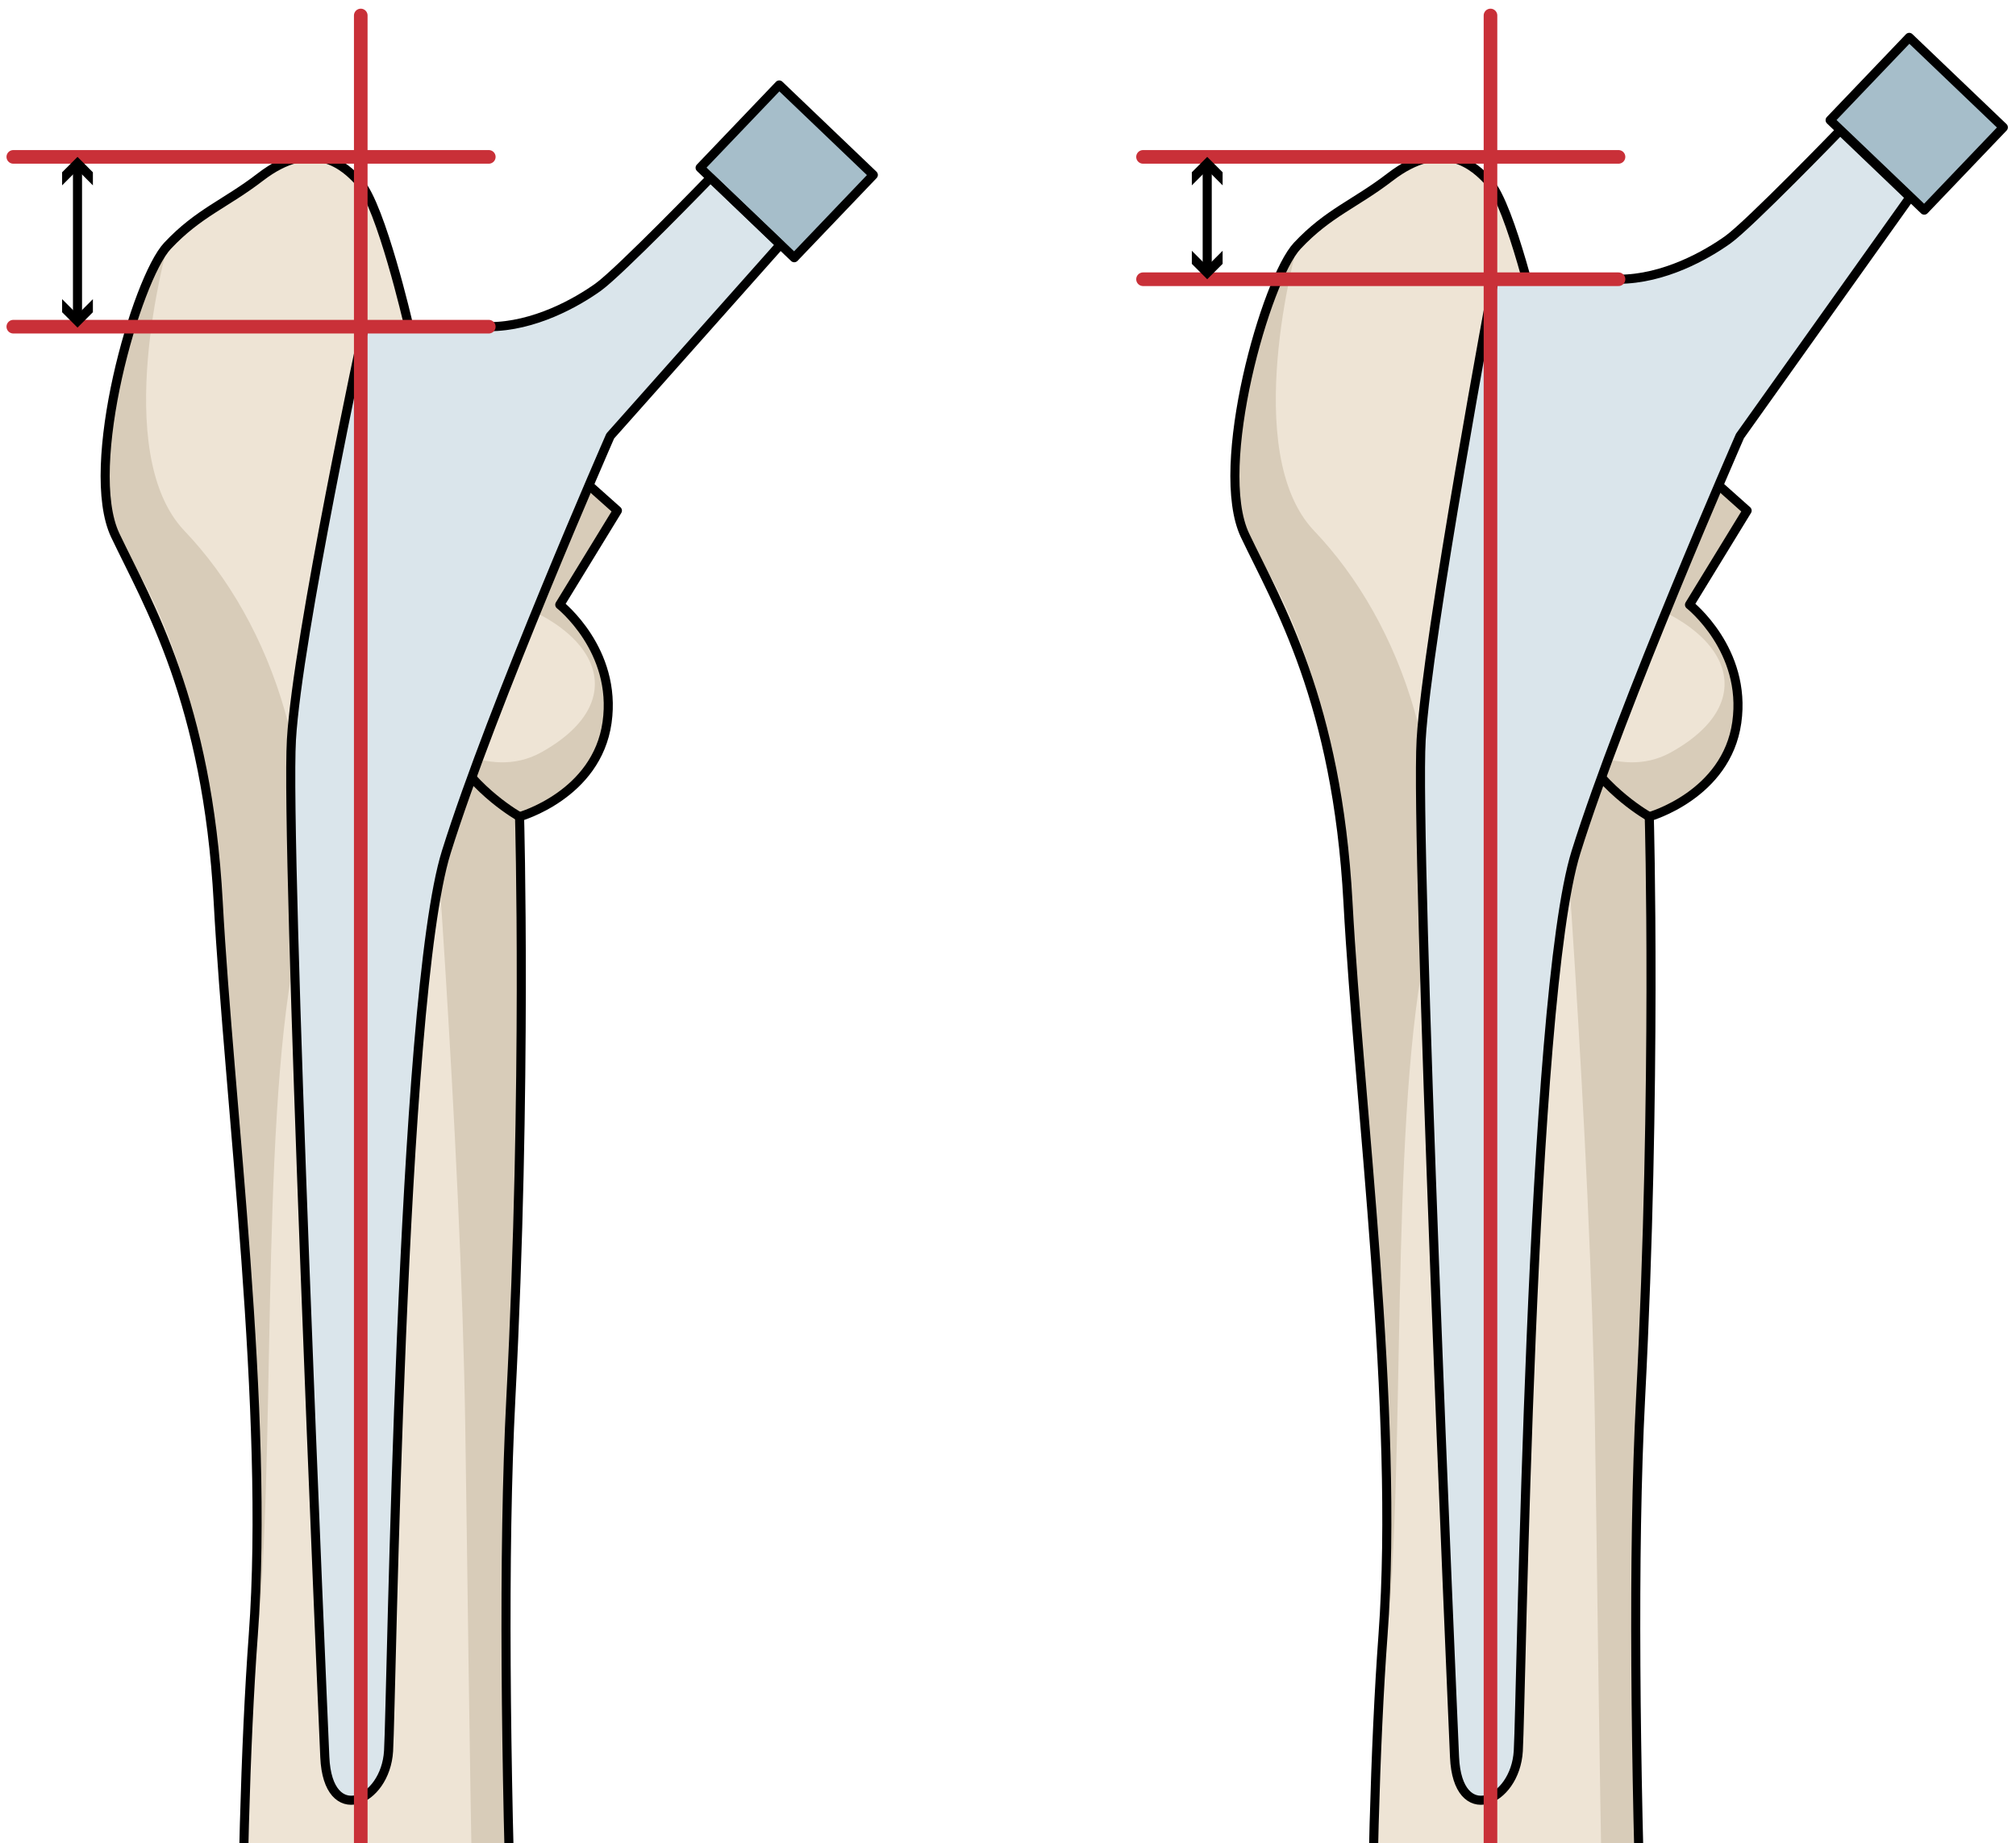 <?xml version="1.0" encoding="utf-8"?>
<!-- Generator: Adobe Illustrator 16.0.0, SVG Export Plug-In . SVG Version: 6.00 Build 0)  -->
<!DOCTYPE svg PUBLIC "-//W3C//DTD SVG 1.1//EN" "http://www.w3.org/Graphics/SVG/1.1/DTD/svg11.dtd">
<svg version="1.1" id="Layer_1" xmlns="http://www.w3.org/2000/svg" xmlns:xlink="http://www.w3.org/1999/xlink" x="0px" y="0px"
	 width="222.041px" height="202.974px" viewBox="0 0 222.041 202.974" enable-background="new 0 0 222.041 202.974"
	 xml:space="preserve">
<g>
	<defs>
		<rect id="SVGID_1_" width="222.041" height="202.974"/>
	</defs>
	<clipPath id="SVGID_2_">
		<use xlink:href="#SVGID_1_"  overflow="visible"/>
	</clipPath>
	<g clip-path="url(#SVGID_2_)">
		<g>
			<g>
				<g>
					<g>
						<path fill="#EEE4D5" d="M61.653,66.592c0,0,6.338,4.981,5.209,12.966c-1.133,7.987-9.639,10.372-9.639,10.372
							s0.828,29.426-0.955,63.979c-1.779,34.559,1.302,91.728,2.887,130.82c1.581,39.093,7.894,104.014,9.488,107.095
							c1.594,3.083,6.535,0.603,10.599,11.443c11.069,1.925,11.149,19.114,6.115,27.592c0.5,8.207-5.843,10.892-14.106,11.021
							c-8.266,0.124-10.303-6.523-10.303-6.523s-15.463,0.585-20.443,0.879c-4.982,0.292-11.542-5.22-11.542-5.22
							s-2.245,0.429-7.003,3.194c-4.757,2.76-4.527-0.777-3.099-6.433c1.432-5.655-4.123-5.118-3.983-14.11
							c0.138-8.995,6.704-8.667,10.106-14.77c3.406-6.102,2.764-80.291,2.096-117.694c-0.662-37.407-0.982-76.709,0.817-101.17
							c1.793-24.459-2.665-58.509-3.86-80.669c-1.198-22.157-7.75-32.854-11.339-40.409c-3.591-7.56,2.334-28.246,5.749-31.886
							c3.414-3.638,6.401-4.625,10.207-7.558c5.835-4.496,9.365-1.2,10.943,0.551c2.376,2.637,5.379,15.646,5.379,15.646L68,56.226
							L61.653,66.592z"/>
						<path fill="#D8CCB9" d="M71.252,441.879c8.263-0.129,14.605-2.813,14.106-11.021c3.558-5.993,4.556-16.341,0.922-22.569
							c5.397,11.089-6.712,19.263-6.712,19.263s1.722,6.802-3.916,6.657c-5.641-0.153-6-10.037-6-10.037l-12.057,6.438
							c0,0-15.673-0.257-23.583-3.196c-7.9-2.94-6.868-12.571-6.868-12.571s-1.242,4.635-0.813,7.593
							c-8.325,0.488-11.129-10.504-11.25-10.979c-0.106,0.674-0.188,1.392-0.202,2.21c-0.14,8.992,5.415,8.455,3.983,14.11
							c-1.429,5.655-1.658,9.192,3.099,6.433c4.758-2.766,7.003-3.194,7.003-3.194s6.56,5.512,11.542,5.22
							c4.98-0.294,20.443-0.879,20.443-0.879S62.986,442.003,71.252,441.879z"/>
						<path fill="#D8CCB9" d="M27.9,180.032c-0.105,1.41-0.188,2.87-0.255,4.372c0.255-0.839,0.465-1.805,0.589-2.946
							c2.185-19.884,0.419-56.36,4.182-76.033c3.761-19.67-2.476-36.883-12.098-46.966c-8.263-8.66-1.869-31.391-1.869-31.391
							c-3.415,3.64-9.339,24.326-5.749,31.886c4.815,6.84,10.141,18.252,11.339,40.409C25.235,121.523,29.693,155.573,27.9,180.032z
							"/>
						<path fill="#D8CCB9" d="M62.541,384.529c1.964,2.187,3.723,3.976,5.296,5.442c-2.521-6.438-7.286-70.787-8.682-105.243
							c-1.585-39.093-4.666-96.262-2.887-130.82c1.782-34.553,0.955-63.979,0.955-63.979s8.506-2.385,9.639-10.372
							c1.129-7.984-5.209-12.966-5.209-12.966L68,56.226l-6.927-6.174c-5.319,5.896-9.541,12.389-9.61,14.903
							c14.072,2.806,19.021,11.862,8.133,17.9c-5.94,3.298-12.344-1.928-12.344-1.928s3.504,44.173,3.992,76.18
							c0.492,32.01,0.815,79.812,2.856,105.426C56.152,288.153,49.55,370.054,62.541,384.529z"/>
						<path fill="none" stroke="#000000" stroke-linecap="round" stroke-linejoin="round" stroke-miterlimit="10" d="M61.653,66.592
							c0,0,6.338,4.981,5.209,12.966c-1.133,7.987-9.639,10.372-9.639,10.372s0.828,29.426-0.955,63.979
							c-1.779,34.559,1.302,91.728,2.887,130.82c1.581,39.093,7.894,104.014,9.488,107.095c1.594,3.083,6.535,0.603,10.599,11.443
							c11.069,1.925,11.149,19.114,6.115,27.592c0.5,8.207-5.843,10.892-14.106,11.021c-8.266,0.124-10.303-6.523-10.303-6.523
							s-15.463,0.585-20.443,0.879c-4.982,0.292-11.542-5.22-11.542-5.22s-2.245,0.429-7.003,3.194
							c-4.757,2.76-4.527-0.777-3.099-6.433c1.432-5.655-4.123-5.118-3.983-14.11c0.138-8.995,6.704-8.667,10.106-14.77
							c3.406-6.102,2.764-80.291,2.096-117.694c-0.662-37.407-0.982-76.709,0.817-101.17c1.793-24.459-2.665-58.509-3.86-80.669
							c-1.198-22.157-7.75-32.854-11.339-40.409c-3.591-7.56,2.334-28.246,5.749-31.886c3.414-3.638,6.401-4.625,10.207-7.558
							c5.835-4.496,9.365-1.2,10.943,0.551c2.376,2.637,5.379,15.646,5.379,15.646L68,56.226L61.653,66.592z"/>
						<path fill="#D8CCB9" d="M65.93,410.165c0.159,2.924-0.497,6.002-2.099,8.659c-4.633,7.688-15.053,13.447-19.722,12.944
							c-4.478-0.479-7.739-2.278-10.047-4.793c1.309,6.711,5.417,12.82,14.312,13.78c4.664,0.499,15.081-5.254,19.72-12.945
							C71.689,421.85,70.591,413.728,65.93,410.165z"/>
						<path fill="none" stroke="#000000" stroke-linecap="round" stroke-linejoin="round" stroke-miterlimit="10" d="
							M48.375,440.756c4.664,0.499,15.081-5.254,19.72-12.945c4.633-7.692,1.491-19.016-7.083-19.446
							c-8.579-0.432-20.012-5.514-24.568,1.461C31.884,416.796,30.786,438.863,48.375,440.756z"/>
						<path fill="none" stroke="#000000" stroke-linecap="round" stroke-linejoin="round" stroke-miterlimit="10" d="M57.223,89.93
							c0,0-4.941-2.742-7.622-7.575"/>
						<path fill="none" stroke="#000000" stroke-linecap="round" stroke-linejoin="round" stroke-miterlimit="10" d="
							M68.644,391.823c0,0-15.166-14.255-15.981-34.406"/>
						<path fill="none" stroke="#000000" stroke-linecap="round" stroke-linejoin="round" stroke-miterlimit="10" d="
							M85.358,430.858c0,0-7.694-1.475-8.351-9.291"/>
						<path fill="none" stroke="#000000" stroke-linecap="round" stroke-linejoin="round" stroke-miterlimit="10" d="
							M28.965,431.015c0,0-2.541-2.758-2.745-7.577"/>
					</g>
				</g>
			</g>
			<g>
				<path fill="#DAE5EB" d="M78.248,19.587c0,0-10.032,10.366-12.374,12.038c-2.341,1.672-7.022,4.348-12.039,4.348
					s-13.711,0-13.711,0s-7.357,34.109-8.026,45.48c-0.668,11.37,3.342,104.337,3.676,112.028c0.334,7.691,6.688,5.016,7.023-0.67
					c0.333-5.685,1.339-82.933,6.356-98.985c5.017-16.052,18.058-45.814,18.058-45.814l18.728-21.068L78.248,19.587z"/>
				
					<rect x="79.454" y="12.571" transform="matrix(0.723 0.691 -0.691 0.723 37.064 -54.635)" fill="#A6BECA" width="14.337" height="12.608"/>
			</g>
			<g>
				<path fill="none" stroke="#000000" stroke-linecap="round" stroke-linejoin="round" stroke-miterlimit="10" d="M78.248,19.587
					c0,0-10.032,10.366-12.374,12.038c-2.341,1.672-7.022,4.348-12.039,4.348s-13.711,0-13.711,0s-7.357,34.109-8.026,45.48
					c-0.668,11.37,3.342,104.337,3.676,112.028c0.334,7.691,6.688,5.016,7.023-0.67c0.333-5.685,1.339-82.933,6.356-98.985
					c5.017-16.052,18.058-45.814,18.058-45.814l18.728-21.068L78.248,19.587z"/>
				
					<rect x="79.454" y="12.571" transform="matrix(0.723 0.691 -0.691 0.723 37.064 -54.635)" fill="none" stroke="#000000" stroke-linecap="round" stroke-linejoin="round" stroke-miterlimit="10" width="14.337" height="12.608"/>
			</g>
			
				<line fill="none" stroke="#C93038" stroke-width="1.5" stroke-linecap="round" stroke-miterlimit="10" x1="39.734" y1="224.526" x2="39.734" y2="1.706"/>
			
				<line fill="none" stroke="#C93038" stroke-width="1.5" stroke-linecap="round" stroke-miterlimit="10" x1="53.835" y1="35.973" x2="1.466" y2="35.973"/>
			
				<line fill="none" stroke="#C93038" stroke-width="1.5" stroke-linecap="round" stroke-miterlimit="10" x1="53.835" y1="17.275" x2="1.466" y2="17.275"/>
			<g>
				<g>
					
						<line fill="none" stroke="#000000" stroke-linecap="round" stroke-miterlimit="10" x1="8.536" y1="18.419" x2="8.536" y2="34.933"/>
					<g>
						<polygon points="6.841,20.41 8.536,18.714 10.231,20.41 10.231,18.971 8.536,17.275 6.841,18.971 						"/>
					</g>
					<g>
						<polygon points="6.841,32.94 8.536,34.637 10.231,32.94 10.231,34.38 8.536,36.075 6.841,34.38 						"/>
					</g>
				</g>
			</g>
		</g>
		<g>
			<g>
				<g>
					<g>
						<path fill="#EEE4D5" d="M186.08,66.592c0,0,6.338,4.981,5.209,12.966c-1.133,7.987-9.639,10.372-9.639,10.372
							s0.827,29.426-0.955,63.979c-1.779,34.559,1.303,91.728,2.887,130.82c1.582,39.093,7.895,104.014,9.488,107.095
							c1.594,3.083,6.535,0.603,10.6,11.443c11.068,1.925,11.149,19.114,6.115,27.592c0.5,8.207-5.843,10.892-14.105,11.021
							c-8.267,0.124-10.303-6.523-10.303-6.523s-15.463,0.585-20.443,0.879c-4.982,0.292-11.541-5.22-11.541-5.22
							s-2.246,0.429-7.004,3.194c-4.756,2.76-4.527-0.777-3.098-6.433c1.432-5.655-4.123-5.118-3.984-14.11
							c0.139-8.995,6.704-8.667,10.107-14.77c3.405-6.102,2.764-80.291,2.096-117.694c-0.662-37.407-0.982-76.709,0.816-101.17
							c1.793-24.459-2.664-58.509-3.859-80.669c-1.199-22.157-7.75-32.854-11.34-40.409c-3.59-7.56,2.334-28.246,5.749-31.886
							c3.413-3.638,6.401-4.625,10.207-7.558c5.835-4.496,9.364-1.2,10.943,0.551c2.376,2.637,5.38,15.646,5.38,15.646l23.02,20.519
							L186.08,66.592z"/>
						<path fill="#D8CCB9" d="M195.679,441.879c8.263-0.129,14.605-2.813,14.105-11.021c3.558-5.993,4.556-16.341,0.922-22.569
							c5.398,11.089-6.711,19.263-6.711,19.263s1.722,6.802-3.916,6.657c-5.641-0.153-6-10.037-6-10.037l-12.057,6.438
							c0,0-15.674-0.257-23.584-3.196c-7.9-2.94-6.867-12.571-6.867-12.571s-1.242,4.635-0.814,7.593
							c-8.324,0.488-11.129-10.504-11.249-10.979c-0.106,0.674-0.188,1.392-0.202,2.21c-0.139,8.992,5.416,8.455,3.984,14.11
							c-1.43,5.655-1.658,9.192,3.098,6.433c4.758-2.766,7.004-3.194,7.004-3.194s6.559,5.512,11.541,5.22
							c4.98-0.294,20.443-0.879,20.443-0.879S187.413,442.003,195.679,441.879z"/>
						<path fill="#D8CCB9" d="M152.326,180.032c-0.105,1.41-0.188,2.87-0.254,4.372c0.254-0.839,0.465-1.805,0.588-2.946
							c2.186-19.884,0.42-56.36,4.182-76.033c3.762-19.67-2.475-36.883-12.098-46.966c-8.263-8.66-1.868-31.391-1.868-31.391
							c-3.415,3.64-9.339,24.326-5.749,31.886c4.816,6.84,10.141,18.252,11.34,40.409
							C149.662,121.523,154.119,155.573,152.326,180.032z"/>
						<path fill="#D8CCB9" d="M186.967,384.529c1.964,2.187,3.723,3.976,5.296,5.442c-2.521-6.438-7.285-70.787-8.682-105.243
							c-1.584-39.093-4.666-96.262-2.887-130.82c1.782-34.553,0.955-63.979,0.955-63.979s8.506-2.385,9.639-10.372
							c1.129-7.984-5.209-12.966-5.209-12.966l6.346-10.366l-6.926-6.174c-5.32,5.896-9.541,12.389-9.611,14.903
							c14.072,2.806,19.021,11.862,8.134,17.9c-5.94,3.298-12.345-1.928-12.345-1.928s3.505,44.173,3.992,76.18
							c0.492,32.01,0.814,79.812,2.856,105.426C180.578,288.153,173.976,370.054,186.967,384.529z"/>
						<path fill="none" stroke="#000000" stroke-linecap="round" stroke-linejoin="round" stroke-miterlimit="10" d="M186.08,66.592
							c0,0,6.338,4.981,5.209,12.966c-1.133,7.987-9.639,10.372-9.639,10.372s0.827,29.426-0.955,63.979
							c-1.779,34.559,1.303,91.728,2.887,130.82c1.582,39.093,7.895,104.014,9.488,107.095c1.594,3.083,6.535,0.603,10.6,11.443
							c11.068,1.925,11.149,19.114,6.115,27.592c0.5,8.207-5.843,10.892-14.105,11.021c-8.267,0.124-10.303-6.523-10.303-6.523
							s-15.463,0.585-20.443,0.879c-4.982,0.292-11.541-5.22-11.541-5.22s-2.246,0.429-7.004,3.194
							c-4.756,2.76-4.527-0.777-3.098-6.433c1.432-5.655-4.123-5.118-3.984-14.11c0.139-8.995,6.704-8.667,10.107-14.77
							c3.405-6.102,2.764-80.291,2.096-117.694c-0.662-37.407-0.982-76.709,0.816-101.17c1.793-24.459-2.664-58.509-3.859-80.669
							c-1.199-22.157-7.75-32.854-11.34-40.409c-3.59-7.56,2.334-28.246,5.749-31.886c3.413-3.638,6.401-4.625,10.207-7.558
							c5.835-4.496,9.364-1.2,10.943,0.551c2.376,2.637,5.38,15.646,5.38,15.646l23.02,20.519L186.08,66.592z"/>
						<path fill="#D8CCB9" d="M190.357,410.165c0.158,2.924-0.498,6.002-2.1,8.659c-4.633,7.688-15.053,13.447-19.721,12.944
							c-4.479-0.479-7.74-2.278-10.048-4.793c1.31,6.711,5.417,12.82,14.312,13.78c4.664,0.499,15.082-5.254,19.721-12.945
							C196.115,421.85,195.017,413.728,190.357,410.165z"/>
						<path fill="none" stroke="#000000" stroke-linecap="round" stroke-linejoin="round" stroke-miterlimit="10" d="M172.8,440.756
							c4.664,0.499,15.082-5.254,19.721-12.945c4.633-7.692,1.49-19.016-7.084-19.446c-8.578-0.432-20.012-5.514-24.568,1.461
							C156.31,416.796,155.212,438.863,172.8,440.756z"/>
						<path fill="none" stroke="#000000" stroke-linecap="round" stroke-linejoin="round" stroke-miterlimit="10" d="M181.65,89.93
							c0,0-4.941-2.742-7.622-7.575"/>
						<path fill="none" stroke="#000000" stroke-linecap="round" stroke-linejoin="round" stroke-miterlimit="10" d="
							M193.07,391.823c0,0-15.166-14.255-15.98-34.406"/>
						<path fill="none" stroke="#000000" stroke-linecap="round" stroke-linejoin="round" stroke-miterlimit="10" d="
							M209.785,430.858c0,0-7.693-1.475-8.351-9.291"/>
						<path fill="none" stroke="#000000" stroke-linecap="round" stroke-linejoin="round" stroke-miterlimit="10" d="
							M153.392,431.015c0,0-2.541-2.758-2.746-7.577"/>
					</g>
				</g>
			</g>
			<g>
				<path fill="#DAE5EB" d="M202.673,14.363c0,0-10.031,10.367-12.373,12.039c-2.341,1.672-7.021,4.347-12.039,4.347
					c-5.016,0-13.711,0-13.711,0s-7.357,39.333-8.025,50.704c-0.668,11.37,3.342,104.337,3.676,112.028s6.688,5.016,7.023-0.67
					c0.333-5.685,1.339-82.933,6.355-98.985c5.017-16.052,18.059-45.814,18.059-45.814l18.727-26.292L202.673,14.363z"/>
				
					<rect x="203.88" y="7.347" transform="matrix(0.723 0.691 -0.691 0.723 67.952 -142.077)" fill="#A6BECA" width="14.338" height="12.608"/>
			</g>
			<g>
				<path fill="none" stroke="#000000" stroke-linecap="round" stroke-linejoin="round" stroke-miterlimit="10" d="M202.673,14.363
					c0,0-10.031,10.367-12.373,12.039c-2.341,1.672-7.021,4.347-12.039,4.347c-5.016,0-13.711,0-13.711,0
					s-7.357,39.333-8.025,50.704c-0.668,11.37,3.342,104.337,3.676,112.028s6.688,5.016,7.023-0.67
					c0.333-5.685,1.339-82.933,6.355-98.985c5.017-16.052,18.059-45.814,18.059-45.814l18.727-26.292L202.673,14.363z"/>
				
					<rect x="203.88" y="7.347" transform="matrix(0.723 0.691 -0.691 0.723 67.952 -142.077)" fill="none" stroke="#000000" stroke-linecap="round" stroke-linejoin="round" stroke-miterlimit="10" width="14.338" height="12.608"/>
			</g>
			
				<line fill="none" stroke="#C93038" stroke-width="1.5" stroke-linecap="round" stroke-miterlimit="10" x1="164.161" y1="224.526" x2="164.161" y2="1.706"/>
			
				<line fill="none" stroke="#C93038" stroke-width="1.5" stroke-linecap="round" stroke-miterlimit="10" x1="178.261" y1="30.749" x2="125.892" y2="30.749"/>
			
				<line fill="none" stroke="#C93038" stroke-width="1.5" stroke-linecap="round" stroke-miterlimit="10" x1="178.261" y1="17.275" x2="125.892" y2="17.275"/>
			<g>
				<g>
					
						<line fill="none" stroke="#000000" stroke-linecap="round" stroke-miterlimit="10" x1="132.962" y1="18.419" x2="132.962" y2="29.606"/>
					<g>
						<polygon points="131.267,20.41 132.962,18.714 134.658,20.41 134.658,18.971 132.962,17.275 131.267,18.971 						"/>
					</g>
					<g>
						<polygon points="131.267,27.614 132.962,29.311 134.658,27.614 134.658,29.054 132.962,30.749 131.267,29.054 						"/>
					</g>
				</g>
			</g>
		</g>
	</g>
</g>
</svg>
